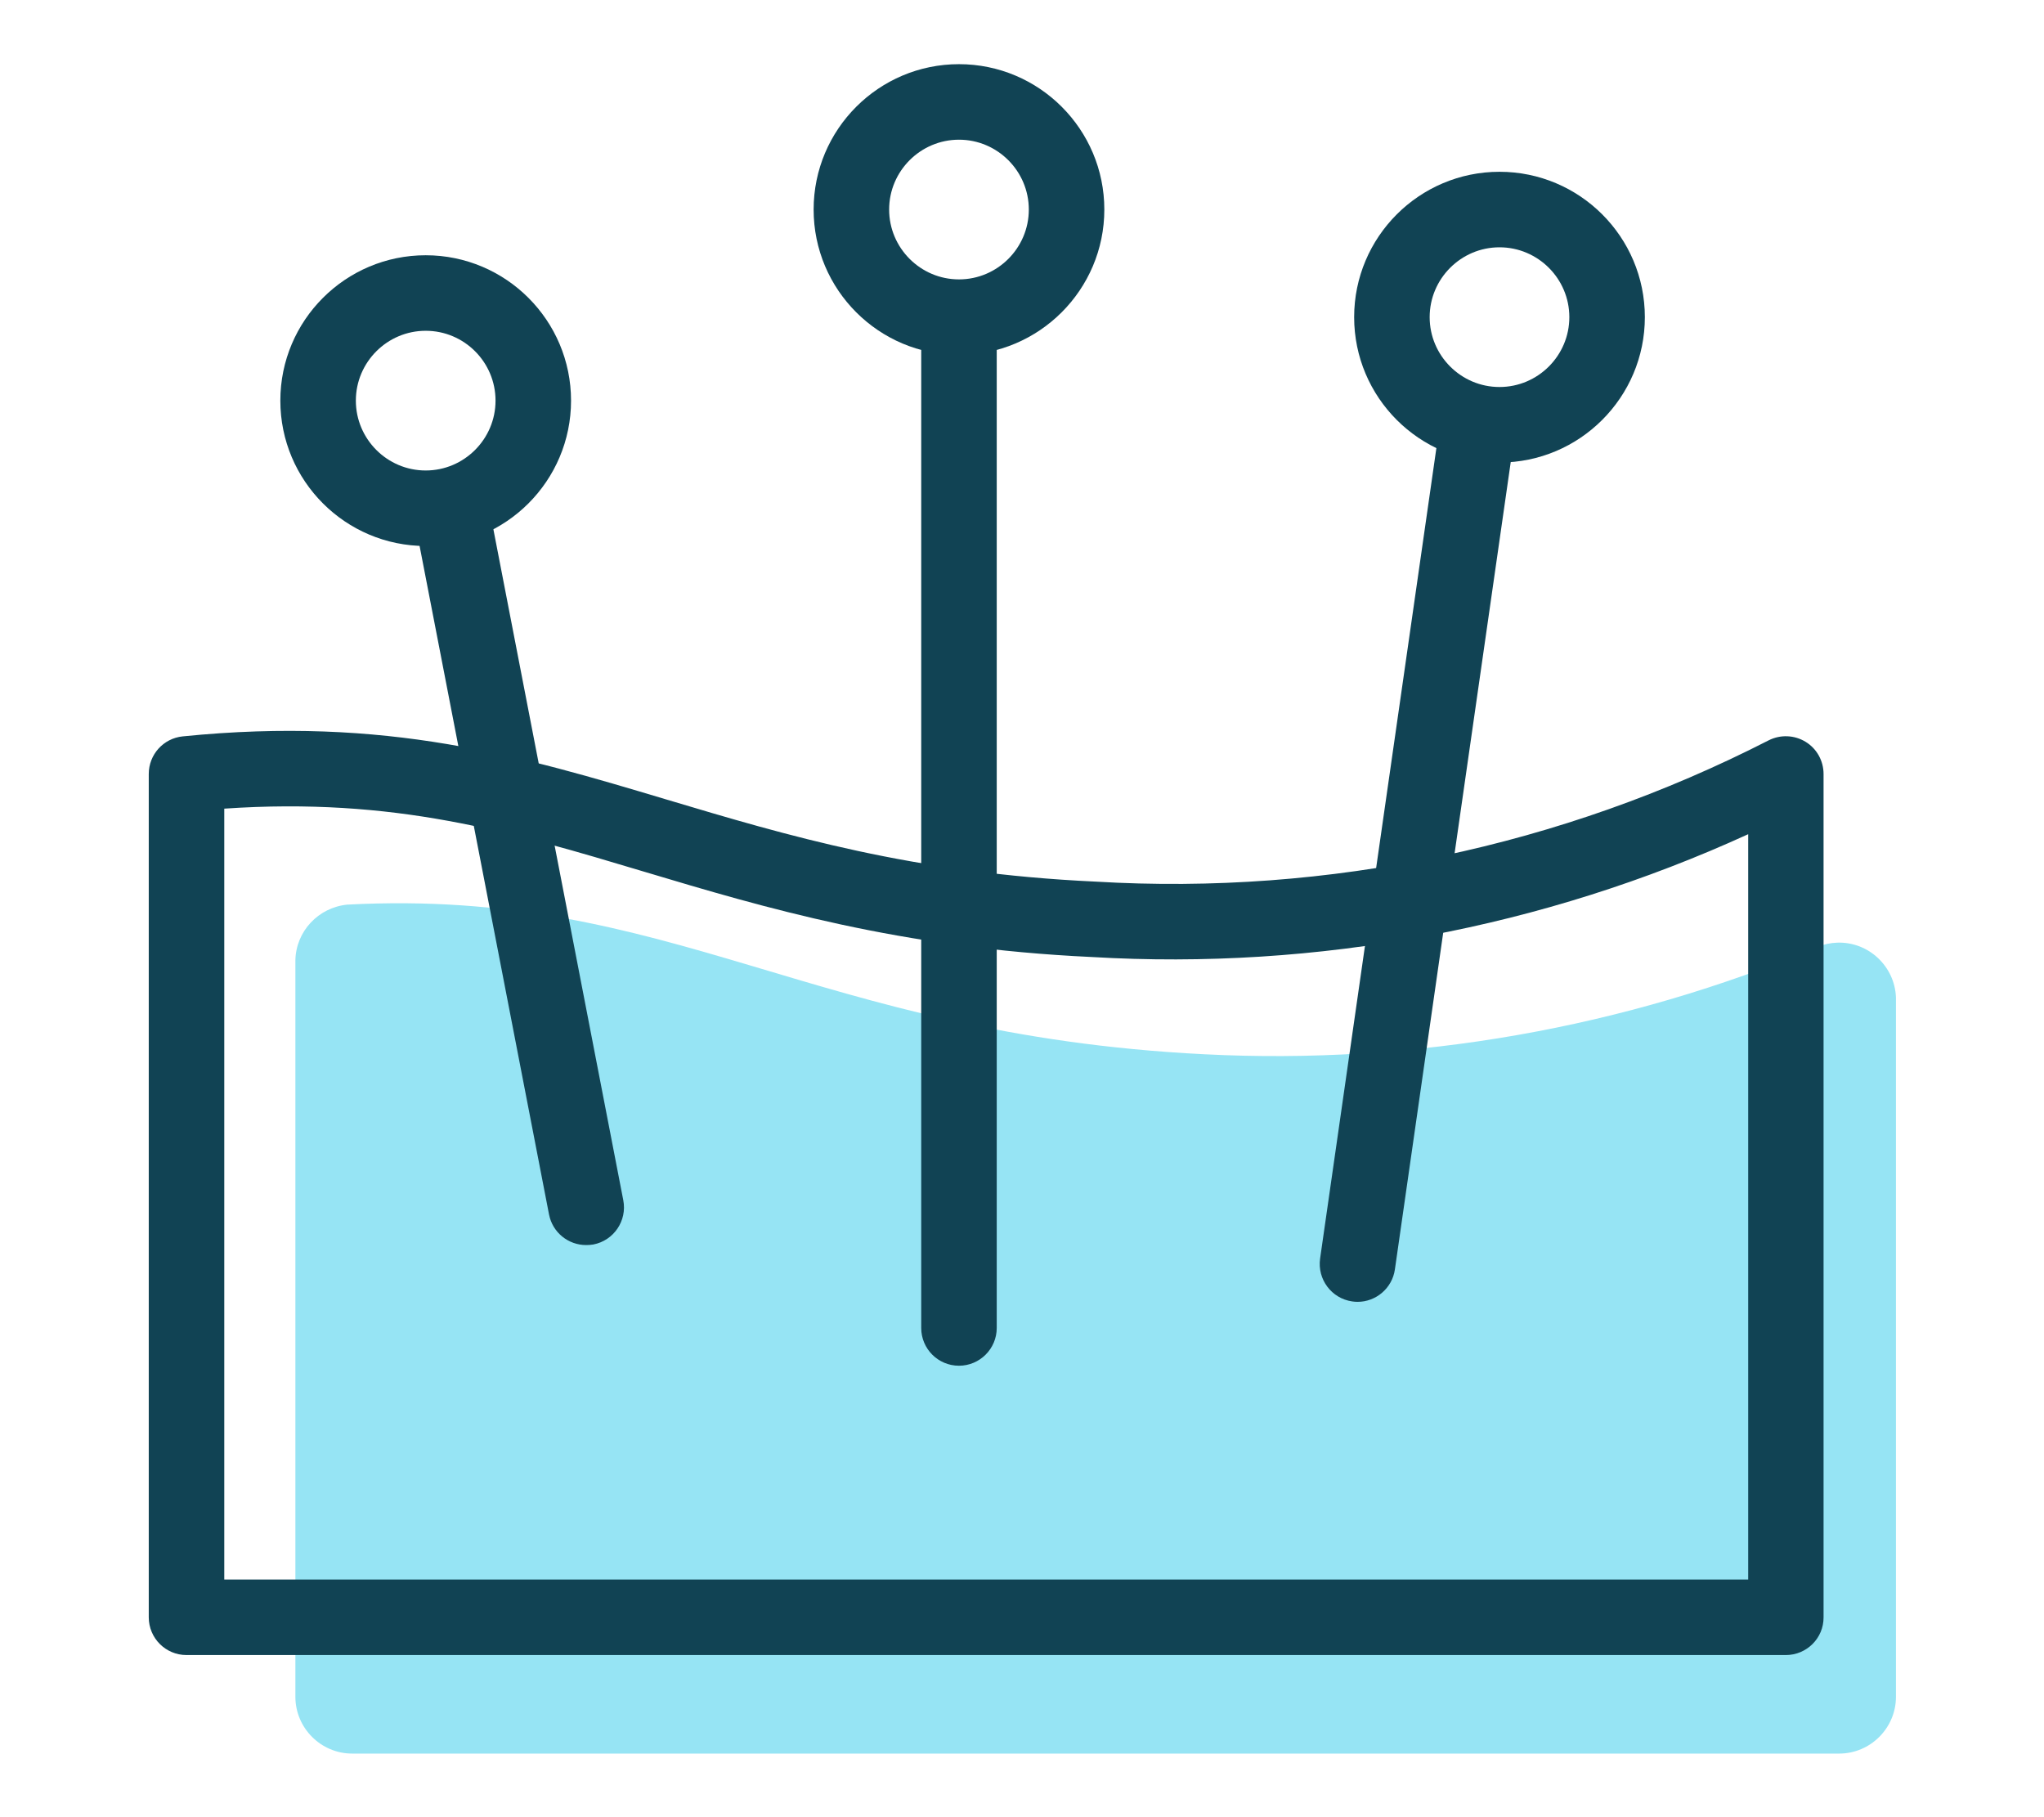 <?xml version="1.0" encoding="utf-8"?>
<!-- Generator: Adobe Illustrator 26.0.2, SVG Export Plug-In . SVG Version: 6.00 Build 0)  -->
<svg version="1.1" id="Layer_1" xmlns="http://www.w3.org/2000/svg" xmlns:xlink="http://www.w3.org/1999/xlink" x="0px" y="0px"
	 width="144px" height="128px" viewBox="0 0 144 128" enable-background="new 0 0 144 128" xml:space="preserve">
<g id="Layer_2_00000039817449035341862450000004215846830218386076_">
	<g id="Layer_1-2">
		<path fill="#96E4F4" d="M20.81,67.64v51.88c0,2.2,1.8,4,4,4h104.76c2.2,0,4-1.8,4-4V70.26c-0.08-2.2-1.94-3.94-4.14-3.86
			c-0.46,0.02-0.9,0.1-1.32,0.28c-13.68,5.74-28.46,8.34-43.28,7.58c-27.54-1.38-37.46-11.74-60.36-10.54
			C22.43,63.92,20.85,65.6,20.81,67.64z"/>
		<g>
			<path fill="#114354" d="M125.81,116.58H13.14c-1.47,0-2.66-1.19-2.66-2.66v-59.4c0-1.37,1.03-2.51,2.39-2.65
				c14.36-1.45,23.93,1.41,34.06,4.44c8.53,2.55,17.35,5.19,30.25,5.79c16.43,0.98,32.81-2.47,47.42-9.95
				c0.83-0.42,1.81-0.38,2.6,0.1c0.79,0.48,1.27,1.34,1.27,2.27v59.4C128.48,115.39,127.28,116.58,125.81,116.58z M15.8,111.26
				h107.36v-52.5c-14.45,6.61-30.36,9.59-46.26,8.65c-13.52-0.63-23.07-3.48-31.49-6c-9.41-2.82-17.63-5.27-29.61-4.45V111.26z"/>
		</g>
		<g>
			<path fill="#114354" d="M67.56,96.2c-1.47,0-2.66-1.19-2.66-2.66v-69.8c0-1.47,1.19-2.66,2.66-2.66s2.66,1.19,2.66,2.66v69.8
				C70.22,95.01,69.02,96.2,67.56,96.2z"/>
		</g>
		<g>
			<path fill="#114354" d="M95.64,91.7c-0.13,0-0.25-0.01-0.38-0.03c-1.46-0.21-2.46-1.56-2.26-3.01l8.28-57.7
				c0.21-1.46,1.57-2.47,3.01-2.25c1.46,0.21,2.46,1.56,2.26,3.01l-8.28,57.7C98.08,90.74,96.94,91.7,95.64,91.7z"/>
		</g>
		<g>
			<path fill="#114354" d="M105.64,32.58c-5.65,0-10.24-4.59-10.24-10.24s4.59-10.24,10.24-10.24s10.24,4.59,10.24,10.24
				S111.28,32.58,105.64,32.58z M105.64,17.42c-2.71,0-4.92,2.21-4.92,4.92s2.21,4.92,4.92,4.92s4.92-2.21,4.92-4.92
				S108.35,17.42,105.64,17.42z"/>
		</g>
		<g>
			<path fill="#114354" d="M41.29,87.7c-1.25,0-2.36-0.88-2.61-2.15l-9.26-47.82c-0.28-1.44,0.66-2.84,2.11-3.12
				c1.44-0.28,2.84,0.66,3.12,2.11l9.26,47.82c0.28,1.44-0.66,2.84-2.11,3.12C41.63,87.69,41.46,87.7,41.29,87.7z"/>
		</g>
		<g>
			<path fill="#114354" d="M29.99,38.46c-5.65,0-10.24-4.59-10.24-10.24s4.59-10.24,10.24-10.24c5.65,0,10.24,4.59,10.24,10.24
				S35.64,38.46,29.99,38.46z M29.99,23.3c-2.71,0-4.92,2.21-4.92,4.92s2.21,4.92,4.92,4.92c2.71,0,4.92-2.21,4.92-4.92
				S32.71,23.3,29.99,23.3z"/>
		</g>
		<g>
			<path fill="#114354" d="M67.56,25c-5.65,0-10.24-4.59-10.24-10.24S61.91,4.52,67.56,4.52S77.8,9.11,77.8,14.76S73.2,25,67.56,25z
				 M67.56,9.84c-2.71,0-4.92,2.21-4.92,4.92s2.21,4.92,4.92,4.92s4.92-2.21,4.92-4.92S70.27,9.84,67.56,9.84z"/>
		</g>
	</g>
</g>
</svg>
